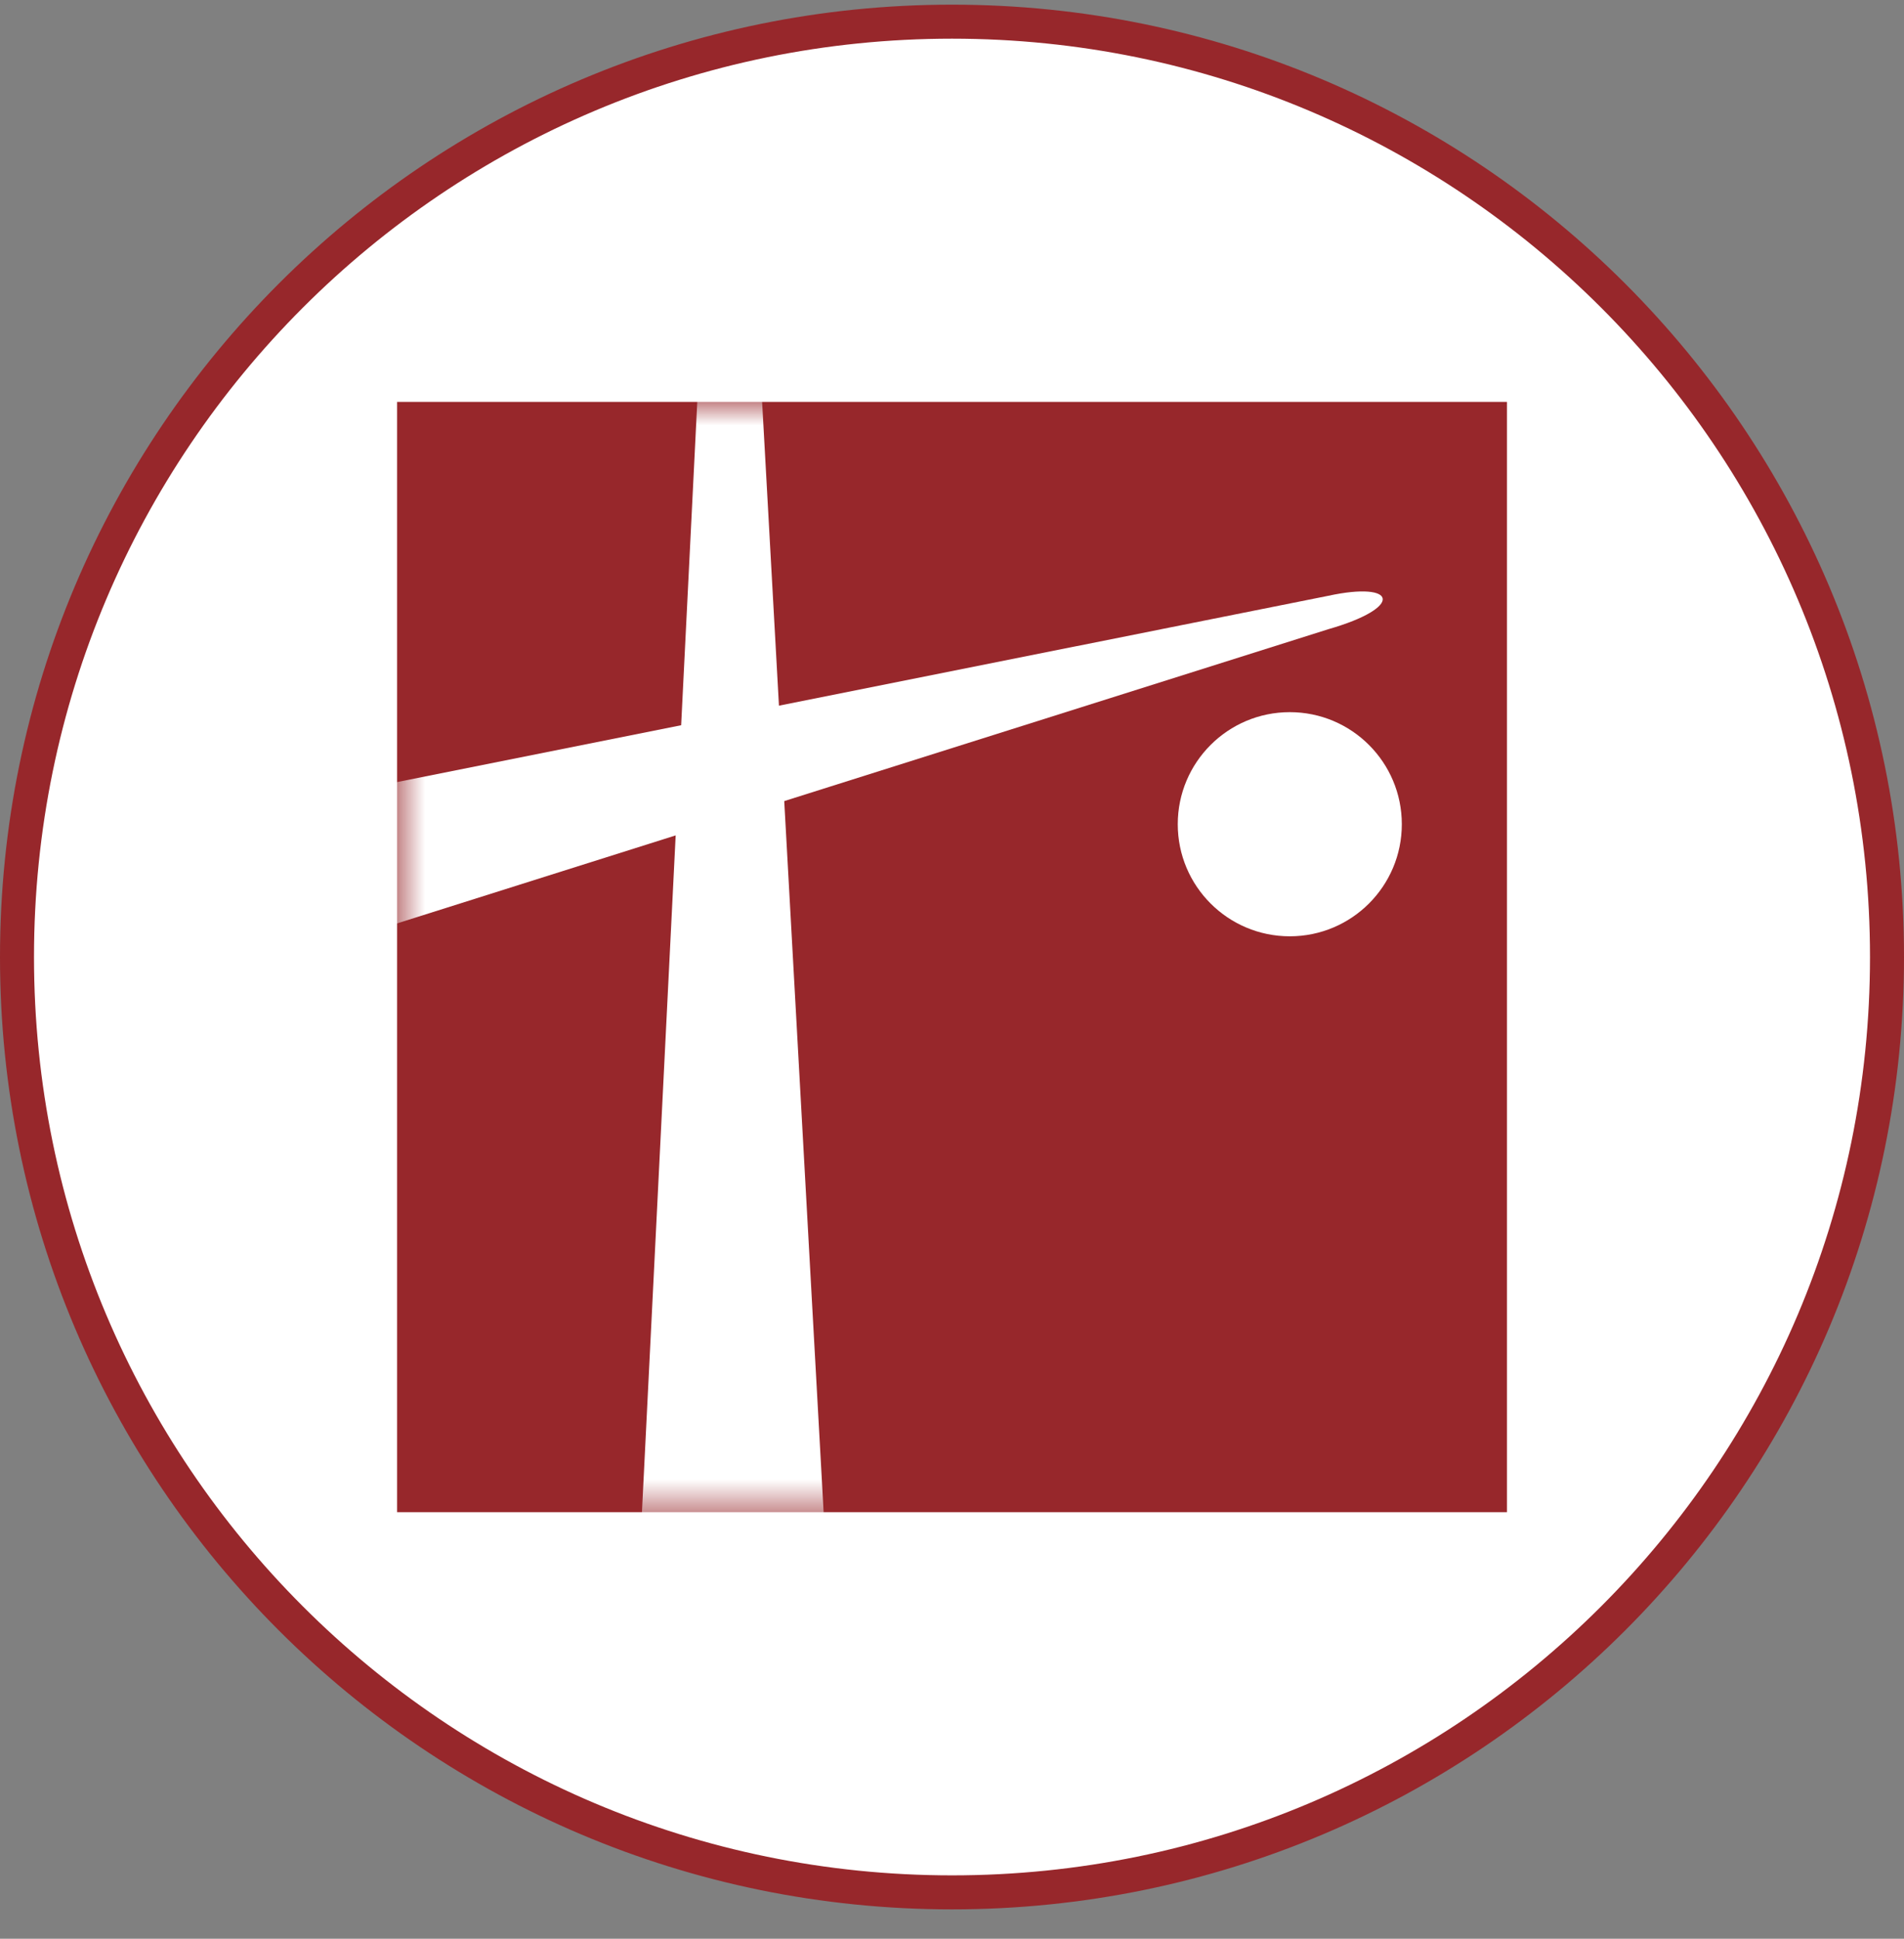 <svg xmlns="http://www.w3.org/2000/svg" width="56" height="57" fill="none" viewBox="0 0 56 57"><rect x="0" y="0" width="56" height="57" fill="#808080" stroke="none"/><g clip-path="url(#a)"><path fill="#fff" stroke="#97272b" d="M28 .637c15.188 0 27.5 12.312 27.5 27.5s-12.312 27.5-27.5 27.5S.5 43.325.5 28.137 12.812.637 28 .637Z"/><path fill="#97272b" d="M11.679 11.816h32.643v32.643H11.679z"/><mask id="b" width="34" height="34" x="11" y="11" maskUnits="userSpaceOnUse" style="mask-type:alpha"><path fill="#d9d9d9" d="M11.679 11.816h32.643v32.643H11.679z"/></mask><g fill="#fff" mask="url(#b)"><circle cx="37.935" cy="24.233" r="3.295"/><path d="m20.573 10.51-1.77 35.511h5.508L22.343 10.51z"/><path d="m39.066 17.517-28.035 5.606v4.23L39.066 18.5c2.246-.643 2.026-1.422 0-.983"/></g></g><defs><clipPath id="a"><path fill="#fff" d="M0 .137h56v56H0z"/></clipPath></defs></svg>